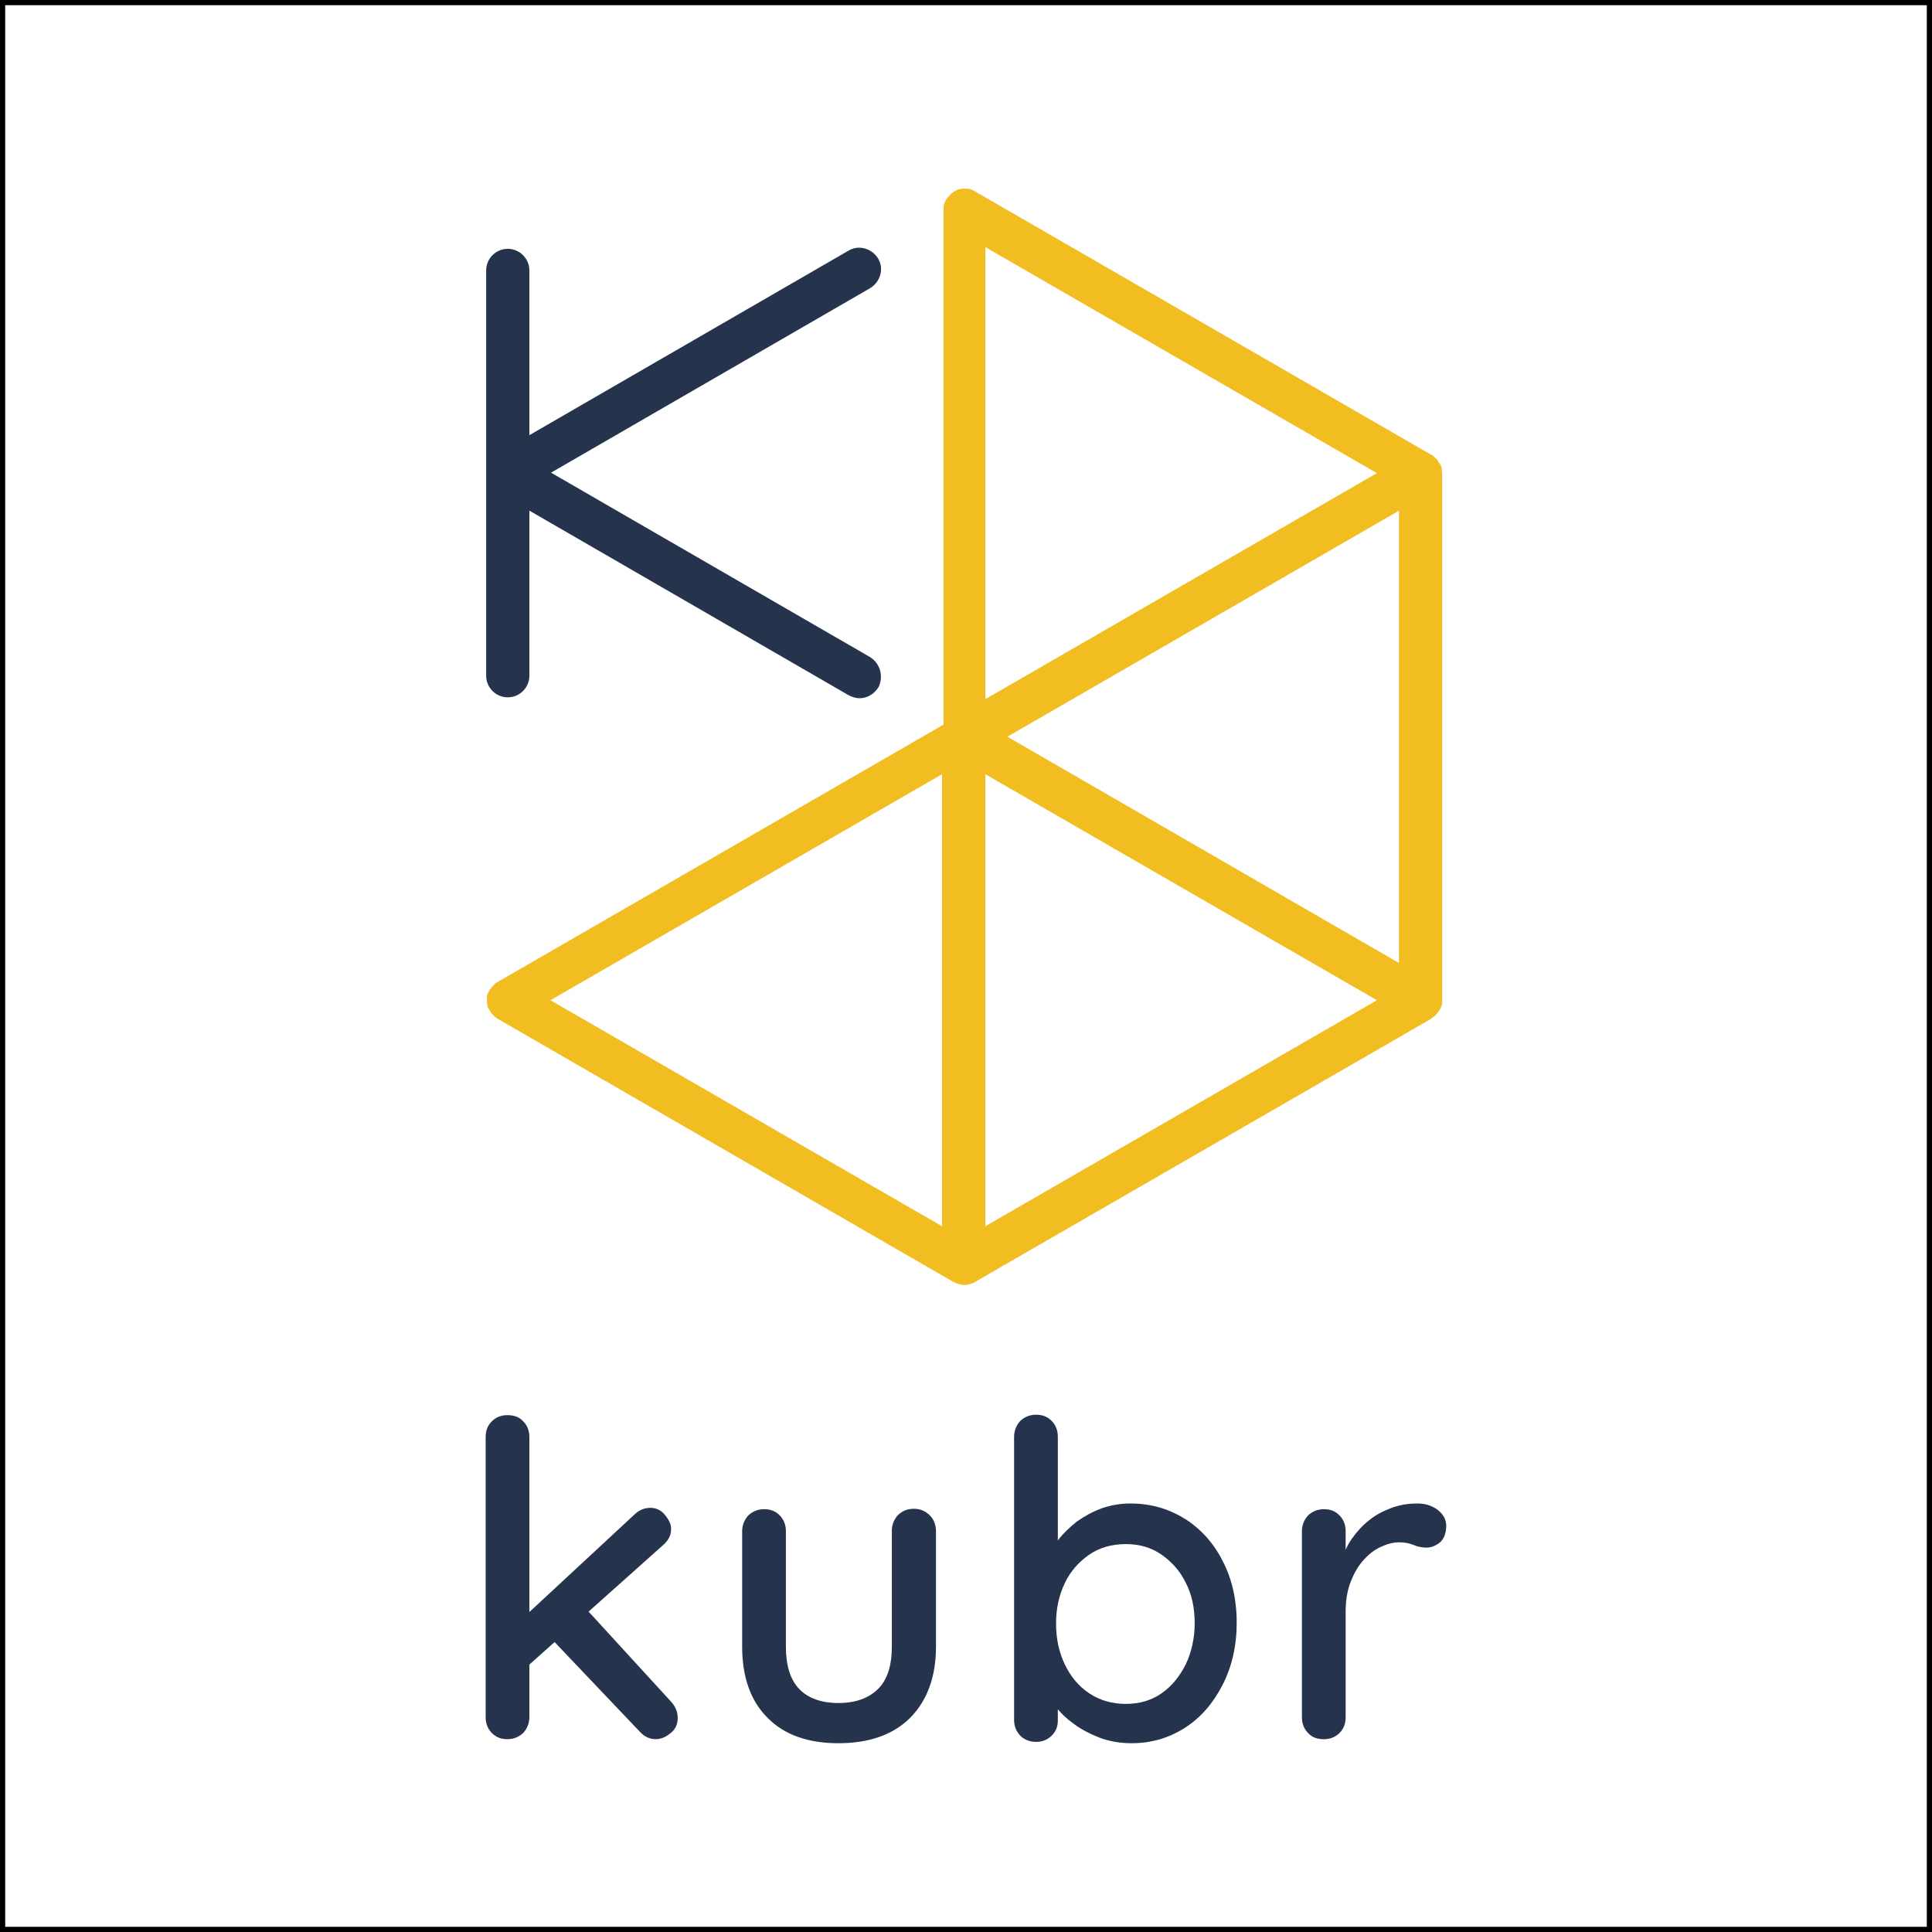 <?xml version="1.0" encoding="UTF-8"?><svg id="b" xmlns="http://www.w3.org/2000/svg" viewBox="0 0 372 372"><rect x="0" y="0" width="372" height="372" fill="#808080" stroke="none"/><g id="c"><g><rect x=".5" y=".5" width="371" height="371" style="fill:#fff;"/><path d="M371,1V371H1V1H371m1-1H0V372H372V0h0Z"/></g><g><path d="M277.63,90.59v-.17c0-.17-.08-.26-.08-.34v-.09c-.08-.17-.08-.34-.17-.42h0c-.08-.17-.17-.34-.25-.43,0,0,0-.09-.08-.09-.08-.09-.17-.17-.17-.34l-.08-.09c-.08-.09-.17-.26-.34-.34h0c-.08-.09-.25-.26-.34-.34l-.08-.09c-.08-.09-.25-.17-.34-.26h-.08l-87.89-50.74h0c-.17-.08-.34-.17-.42-.26h0c-.17-.08-.34-.08-.42-.17h-.09c-.09,0-.25-.08-.42-.08h-1.19c-.17,0-.25,.08-.42,.08h-.09c-.17,.08-.34,.08-.43,.17h0c-.17,.08-.34,.17-.42,.26h-.09c-.09,.08-.25,.17-.34,.26l-.09,.08c-.17,.08-.25,.17-.34,.34h0c-.09,.08-.25,.26-.34,.34l-.09,.08c-.09,.08-.17,.26-.25,.34,0,0,0,.08-.09,.08-.17,.26-.25,.59-.43,.93v.08c0,.08-.09,.26-.09,.43v99.71l-85.85,49.55c-.17,.09-.25,.17-.42,.25l-.09,.09-.25,.25-.09,.09c-.25,.25-.42,.51-.6,.76,0,0,0,.09-.09,.09-.09,.09-.09,.25-.17,.34,0,0,0,.09-.09,.09-.09,.17-.09,.34-.17,.43h0c-.09,.17-.09,.34-.09,.51v.6h0v.51h0c0,.17,.09,.34,.09,.51v.09c0,.09,.09,.25,.09,.34,0,0,0,.09,.09,.09,.09,.17,.17,.34,.25,.42h0c.09,.17,.17,.25,.25,.43,.09,.09,.17,.17,.17,.25l.17,.17,.25,.25,.09,.09c.09,.09,.25,.17,.34,.25,0,0,.09,0,.09,.09h0l87.89,50.75h0c.68,.34,1.36,.6,2.12,.6h0c.68,0,1.45-.17,2.12-.6h0l87.81-50.66h0l.08-.09h0c.17-.09,.25-.17,.34-.25,0,0,.08,0,.08-.09,.25-.17,.51-.42,.68-.68l.08-.09c.08-.09,.17-.25,.25-.34,0,0,0-.09,.08-.09,.17-.25,.25-.6,.43-.94v-.09c0-.09,.08-.25,.08-.42V91.1h0c0-.17-.08-.34-.08-.51m-96.22,145.52l-75.4-43.52,75.4-43.52v87.04Zm8.33-188.53l75.4,43.52-75.4,43.52V47.58Zm0,188.53v-87.04l75.4,43.52-75.4,43.52Zm79.56-50.74l-75.31-43.52,75.4-43.52v87.04h-.09Z" style="fill:#f1bd21;"/><path d="M167.56,126.54l-61.46-35.53,61.45-35.53c1.95-1.19,2.72-3.74,1.53-5.69-1.19-1.96-3.74-2.72-5.7-1.53l-61.45,35.53v-31.71c0-2.29-1.87-4.17-4.16-4.17s-4.16,1.87-4.16,4.17v78.03c0,2.29,1.87,4.16,4.16,4.16s4.16-1.87,4.16-4.16v-31.79l61.45,35.53c.68,.34,1.36,.59,2.12,.59,1.45,0,2.8-.76,3.65-2.12,1.02-2.04,.34-4.59-1.61-5.78" style="fill:#26334d;"/><path d="M113.33,310.31l14.28-12.75c1.1-.94,1.61-1.95,1.61-3.15,0-.94-.43-1.79-1.19-2.72s-1.7-1.36-2.8-1.36c-1.19,0-2.21,.43-3.15,1.36l-20.15,18.7v-33.66c0-1.28-.42-2.3-1.19-3.06-.76-.85-1.79-1.19-3.06-1.19-1.19,0-2.21,.42-2.98,1.19-.85,.85-1.19,1.87-1.19,3.06v53.89c0,1.27,.43,2.3,1.19,3.06,.85,.85,1.79,1.19,2.98,1.19,1.27,0,2.21-.43,3.06-1.19,.76-.85,1.19-1.87,1.19-3.06v-10.11l4.85-4.34,16.4,17.25c.85,.94,1.87,1.45,3.06,1.45,.94,0,1.87-.34,2.8-1.1,1.02-.76,1.45-1.79,1.45-2.98s-.42-2.21-1.36-3.23l-15.81-17.26Z" style="fill:#26334d;"/><path d="M175.97,290.51c-1.27,0-2.21,.42-3.06,1.19-.76,.85-1.19,1.87-1.19,3.06v22.27c0,3.65-.85,6.38-2.64,8.16s-4.34,2.72-7.65,2.72-5.86-.94-7.56-2.72-2.55-4.5-2.55-8.16v-22.19c0-1.27-.43-2.3-1.19-3.06-.85-.85-1.79-1.19-2.98-1.19-1.27,0-2.21,.42-3.06,1.19-.76,.85-1.19,1.87-1.19,3.06v22.19c0,5.86,1.61,10.45,4.85,13.69,3.23,3.31,7.82,4.93,13.69,4.93s10.54-1.61,13.85-4.93c3.23-3.31,4.93-7.82,4.93-13.69v-22.19c0-1.27-.43-2.3-1.19-3.06-.85-.85-1.87-1.27-3.06-1.27" style="fill:#26334d;"/><path d="M228.33,320.43c-1.19,2.38-2.72,4.25-4.67,5.61s-4.25,2.04-6.89,2.04-5.01-.68-7.05-2.04-3.57-3.23-4.68-5.53-1.7-4.93-1.7-7.9,.6-5.52,1.7-7.82,2.72-4.08,4.68-5.44,4.34-2.04,7.05-2.04,4.93,.68,6.89,2.04c1.95,1.36,3.57,3.15,4.67,5.44,1.19,2.3,1.7,4.85,1.7,7.82,0,2.8-.59,5.44-1.7,7.82m-.17-27.96c-3.06-1.95-6.55-2.98-10.54-2.98-1.95,0-3.74,.34-5.53,.94-1.79,.68-3.31,1.53-4.76,2.55-1.36,1.1-2.55,2.21-3.4,3.31-.09,.09-.17,.25-.25,.34v-19.98c0-1.27-.43-2.3-1.19-3.06-.85-.85-1.79-1.19-2.98-1.19-1.27,0-2.21,.42-3.06,1.19-.76,.85-1.19,1.87-1.19,3.06v54.49c0,1.28,.42,2.21,1.19,3.06,.76,.76,1.79,1.19,3.06,1.19,1.19,0,2.21-.42,2.98-1.19,.85-.85,1.19-1.79,1.19-2.97v-2.12c.85,1.02,1.87,1.95,3.06,2.8,1.45,1.1,3.15,1.95,5.1,2.72,1.87,.68,3.91,1.02,6.04,1.02,3.83,0,7.23-1.02,10.29-2.98s5.44-4.76,7.23-8.25,2.72-7.48,2.72-11.99-.94-8.5-2.72-11.9c-1.7-3.4-4.17-6.12-7.23-8.08" style="fill:#26334d;"/><path d="M276.78,290.68c-1.1-.76-2.3-1.19-3.82-1.19-1.78,0-3.4,.25-5.02,.85s-3.06,1.36-4.33,2.38c-1.27,1.02-2.38,2.21-3.32,3.57-.51,.68-.85,1.36-1.19,2.12v-3.57c0-1.27-.43-2.3-1.19-3.06-.85-.85-1.78-1.19-2.98-1.19-1.27,0-2.21,.42-3.06,1.19-.77,.85-1.19,1.87-1.19,3.06v35.79c0,1.27,.43,2.3,1.19,3.06,.77,.85,1.78,1.19,3.06,1.19,1.19,0,2.21-.43,2.98-1.19,.85-.85,1.19-1.87,1.19-3.06v-20.23c0-2.04,.25-3.83,.85-5.52,.6-1.61,1.36-3.06,2.38-4.25s2.12-2.12,3.4-2.72,2.47-.94,3.65-.94c1.1,0,1.95,.17,2.8,.51,.77,.34,1.62,.51,2.47,.51,.93,0,1.78-.34,2.63-1.02,.77-.68,1.19-1.79,1.19-3.31-.08-1.19-.59-2.12-1.7-2.98" style="fill:#26334d;"/></g></g></svg>